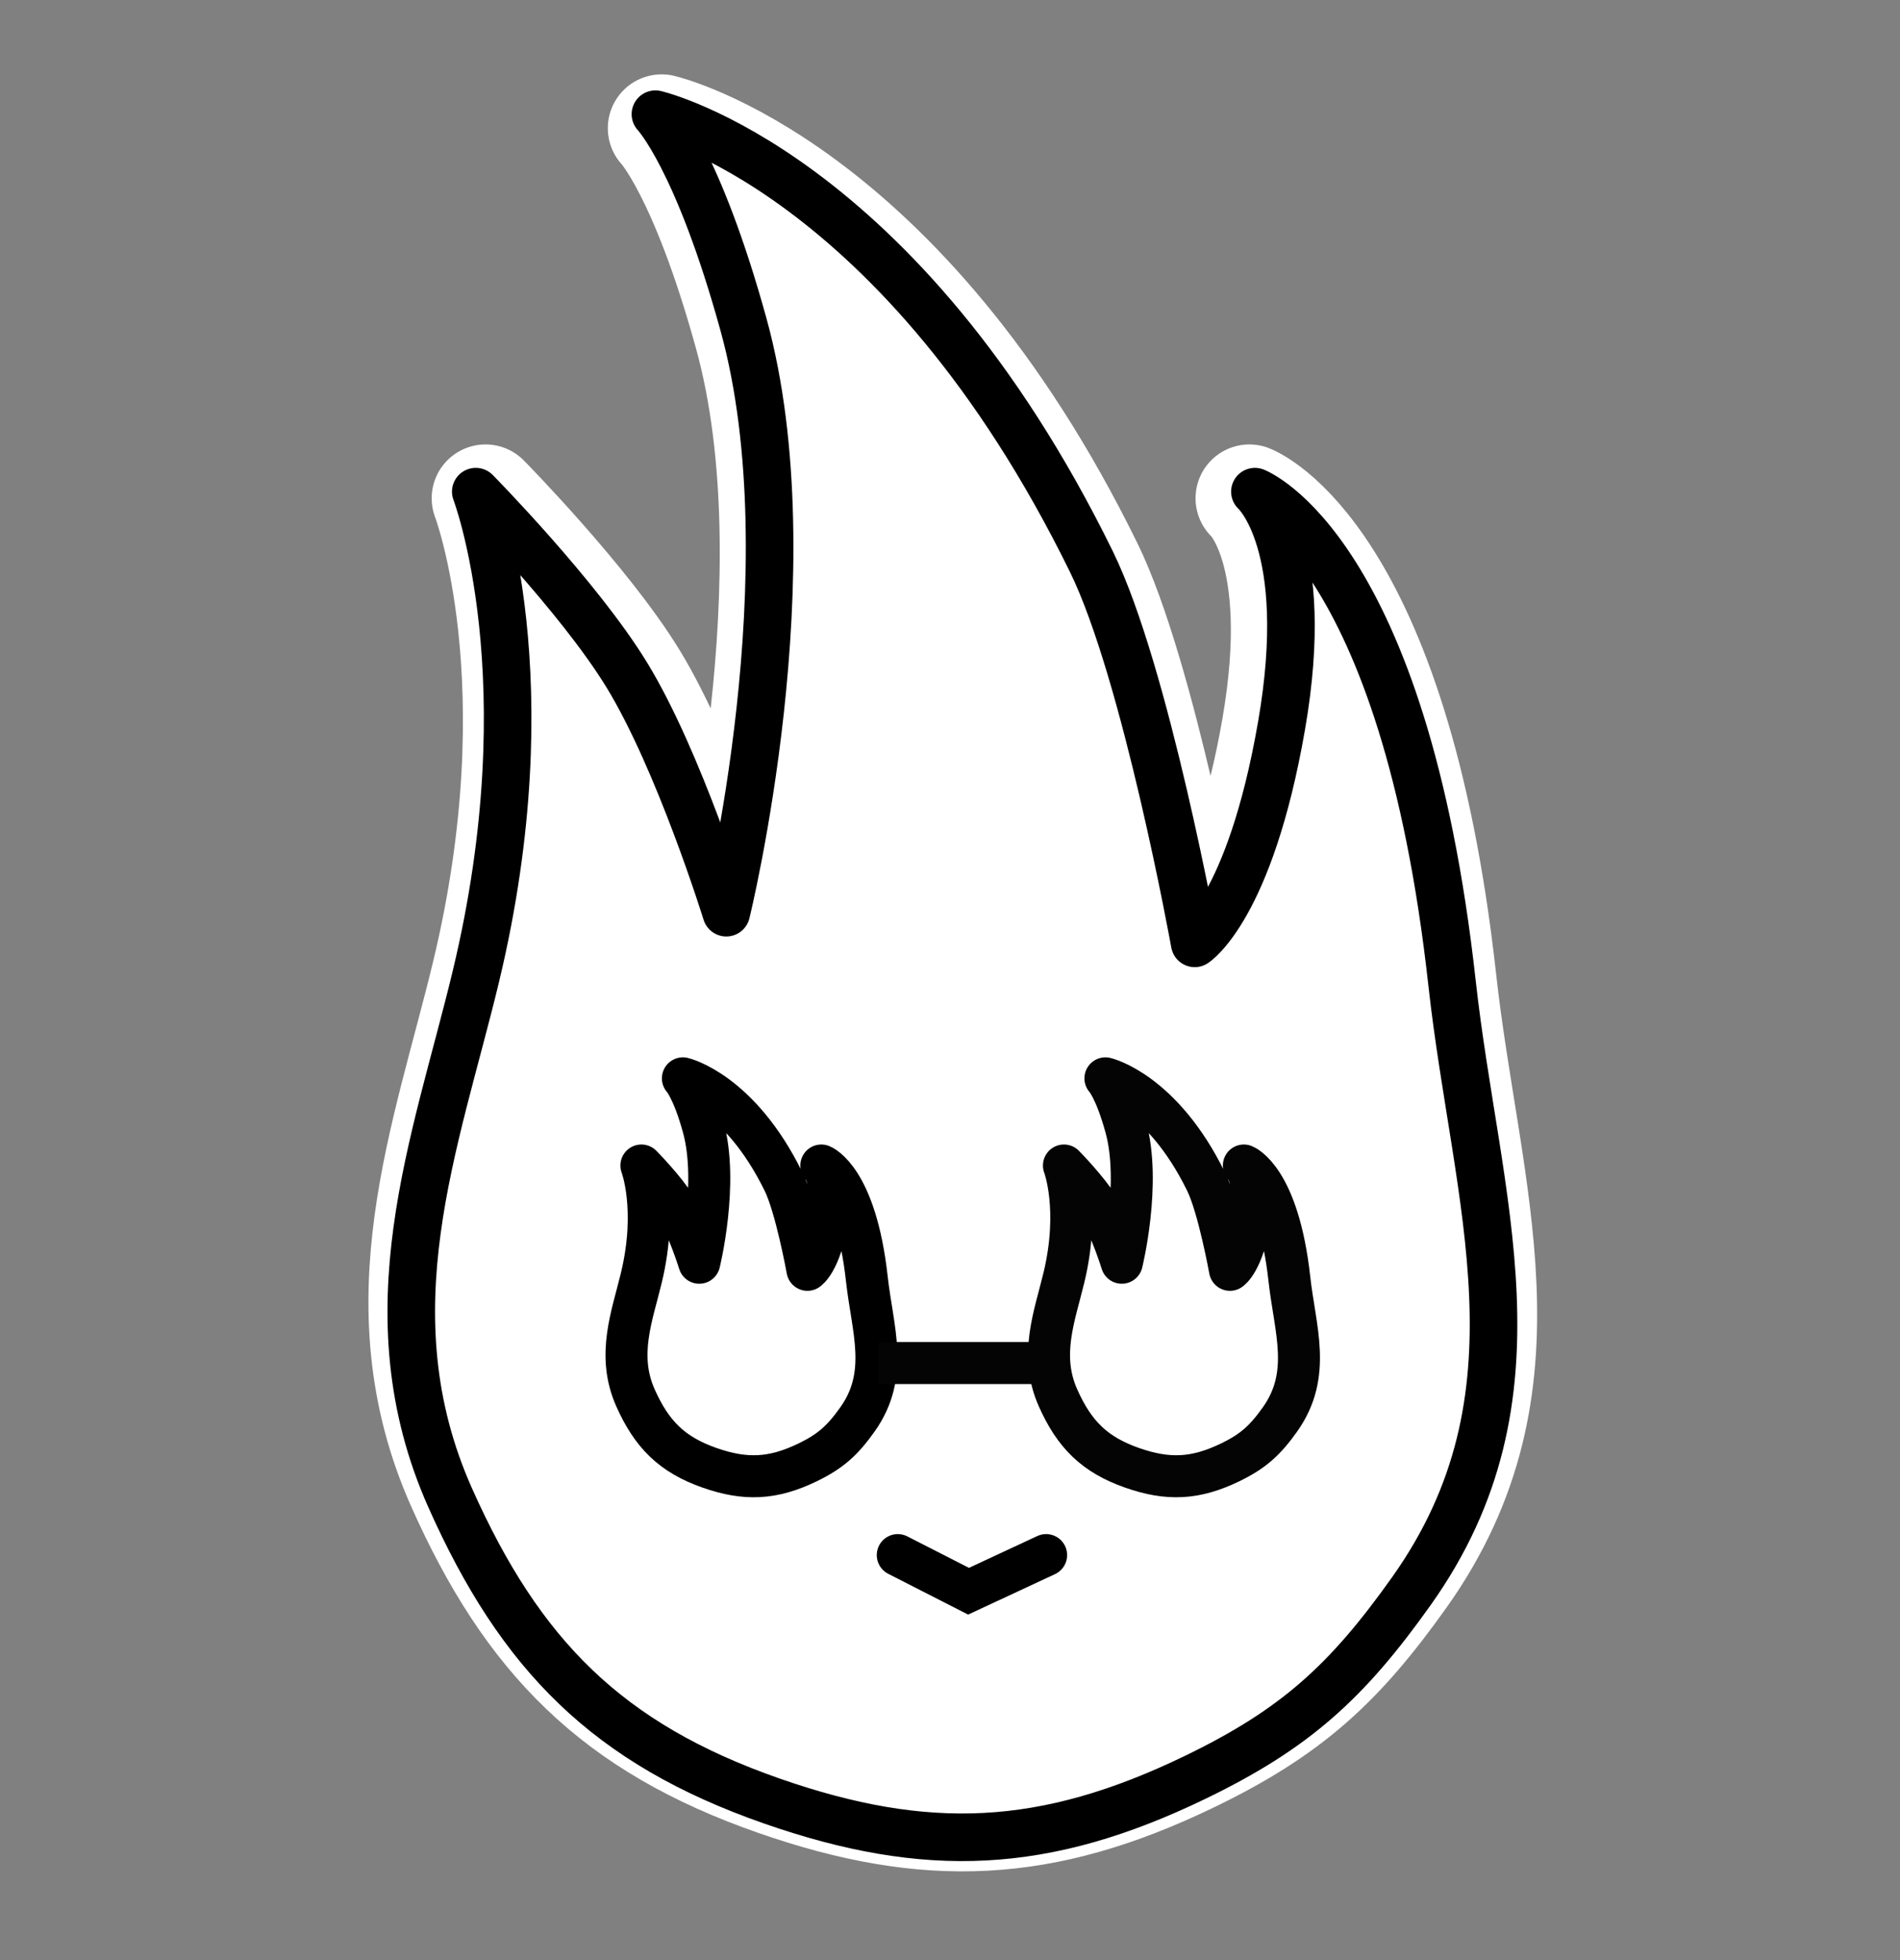 <svg width="512" height="528" viewBox="0 0 512 528" fill="none" xmlns="http://www.w3.org/2000/svg">
<rect x="0" y="0" width="512" height="528" fill="#808080" stroke="none"/>
<path d="M201.575 90.147C219.384 154.721 197.014 245.412 197.014 245.412C197.014 245.412 184.597 205.316 170.742 182.656C157.962 161.757 130.833 134.225 130.833 134.225C130.833 134.225 149.777 183.601 130.832 262.356C120.293 306.168 102.283 351.059 124.07 399.948C142.598 441.525 165.697 464.877 208.982 479.995C249.965 494.308 281.21 492.902 320.718 473.846C347.313 461.019 360.964 448.57 378.02 424.574C414.753 372.896 395.116 321.587 388.76 264.081C376.059 149.179 336.671 134.225 336.671 134.225C336.671 134.225 352.073 147.848 343.701 196.062C335.33 244.276 320.769 253.511 320.769 253.511C320.769 253.511 307.852 182.031 293.476 152.712C242.883 49.53 178.294 34.537 178.294 34.537C178.294 34.537 189.448 46.174 201.575 90.147Z" stroke="white" stroke-width="29.011" stroke-linejoin="round"/>
<path d="M200.368 87.483C218.532 153.348 195.715 245.853 195.715 245.853C195.715 245.853 183.05 204.955 168.917 181.842C155.882 160.525 128.21 132.442 128.21 132.442C128.21 132.442 147.533 182.806 128.21 263.136C117.46 307.825 99.089 353.613 121.312 403.479C140.211 445.888 163.771 469.708 207.923 485.127C249.725 499.726 281.595 498.293 321.894 478.856C349.02 465.772 362.944 453.074 380.342 428.598C417.809 375.886 397.78 323.551 391.296 264.895C378.341 147.695 338.165 132.442 338.165 132.442C338.165 132.442 353.875 146.338 345.336 195.516C336.797 244.694 321.945 254.114 321.945 254.114C321.945 254.114 308.769 181.204 294.106 151.299C242.501 46.053 176.621 30.76 176.621 30.76C176.621 30.76 187.998 42.63 200.368 87.483Z" fill="white" stroke="black" stroke-width="12.823" stroke-linejoin="round"/>
<path d="M189.505 303.577C193.7 318.787 188.431 340.15 188.431 340.15C188.431 340.15 185.506 330.705 182.242 325.368C179.232 320.445 172.841 313.96 172.841 313.96C172.841 313.96 177.304 325.59 172.841 344.141C170.359 354.461 166.116 365.036 171.248 376.551C175.613 386.345 181.054 391.846 191.25 395.407C200.903 398.778 208.263 398.447 217.57 393.959C223.834 390.937 227.05 388.005 231.067 382.352C239.72 370.179 235.094 358.093 233.597 344.548C230.605 317.482 221.327 313.96 221.327 313.96C221.327 313.96 224.955 317.168 222.983 328.525C221.011 339.882 217.582 342.058 217.582 342.058C217.582 342.058 214.539 325.22 211.153 318.314C199.235 294.009 184.021 290.478 184.021 290.478C184.021 290.478 186.649 293.219 189.505 303.577Z" stroke="black" stroke-width="11.316" stroke-linejoin="round"/>
<path d="M303.365 303.577C307.56 318.787 302.291 340.15 302.291 340.15C302.291 340.15 299.366 330.705 296.102 325.368C293.092 320.445 286.702 313.96 286.702 313.96C286.702 313.96 291.164 325.59 286.701 344.141C284.219 354.461 279.976 365.036 285.108 376.551C289.473 386.345 294.914 391.846 305.11 395.407C314.764 398.778 322.123 398.447 331.43 393.959C337.694 390.937 340.91 388.005 344.928 382.352C353.58 370.179 348.955 358.093 347.457 344.548C344.465 317.482 335.188 313.96 335.188 313.96C335.188 313.96 338.815 317.168 336.844 328.525C334.872 339.882 331.442 342.058 331.442 342.058C331.442 342.058 328.399 325.22 325.013 318.314C313.095 294.009 297.881 290.478 297.881 290.478C297.881 290.478 300.509 293.219 303.365 303.577Z" stroke="#040404" stroke-width="11.316" stroke-linejoin="round"/>
<path d="M241.924 418.905L260.999 428.637L281.902 418.905" stroke="black" stroke-width="11.316" stroke-linecap="round"/>
<line x1="236.782" y1="367.173" x2="285.866" y2="367.173" stroke="#040404" stroke-width="11.316"/>
</svg>
